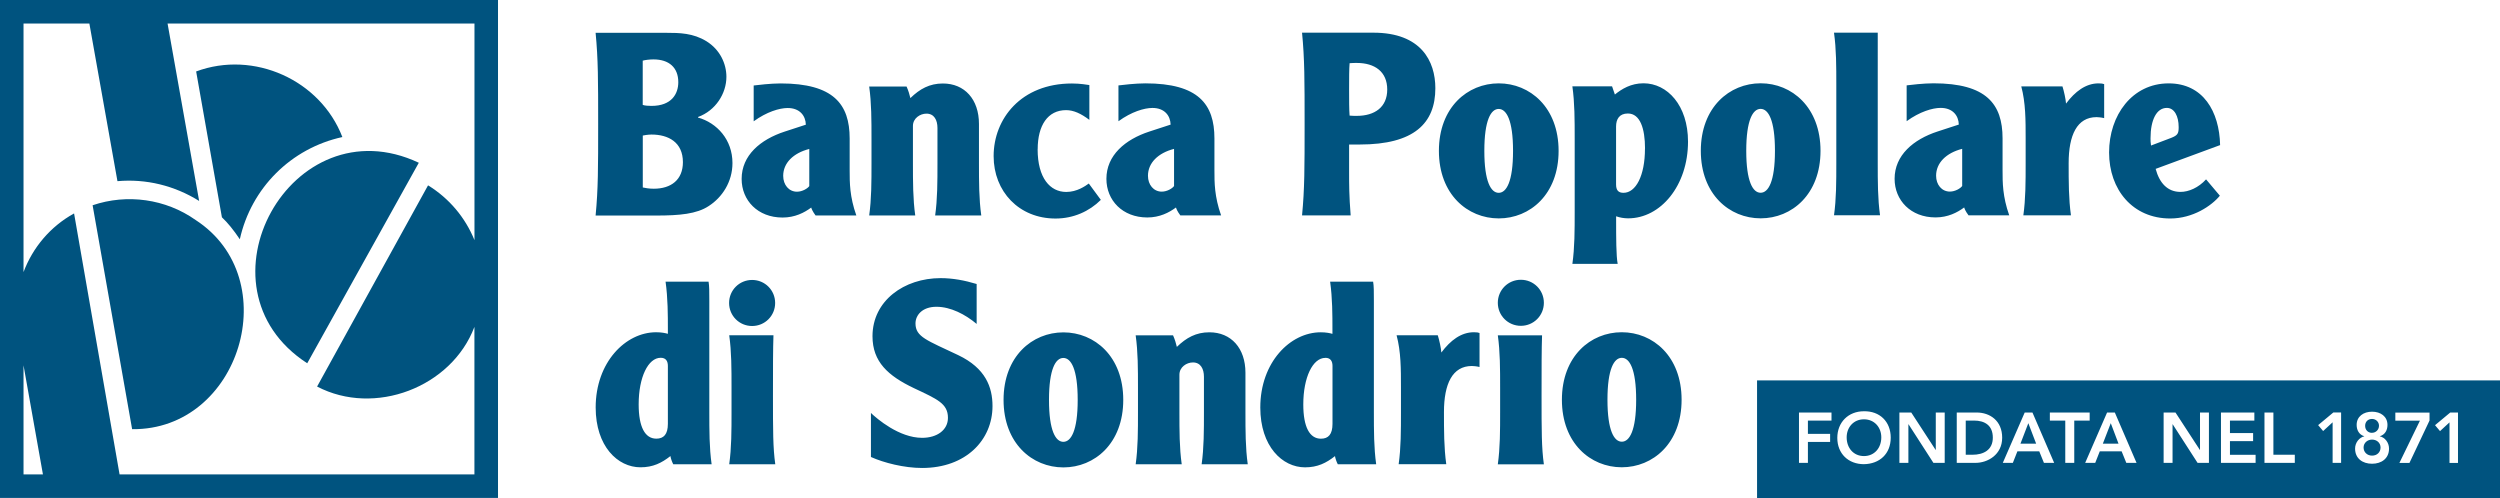 <?xml version="1.0" encoding="UTF-8"?>
<svg id="Livello_2" data-name="Livello 2" xmlns="http://www.w3.org/2000/svg" viewBox="0 0 400.6 79.8">
  <defs>
    <style>
      .cls-1 {
        fill: #00537f;
      }
    </style>
  </defs>
  <g id="Livello_1-2" data-name="Livello 1">
    <path class="cls-1" d="m298.68,67.19c-1.66,0-2.77,1.28-2.77,2.89,0,1.72,1.11,3,2.77,3s2.78-1.28,2.78-3c0-1.61-1.11-2.89-2.78-2.89"/>
    <path class="cls-1" d="m316.3,67.4h-1.31v5.47h1.07c1.8,0,3.27-.78,3.27-2.74s-1.28-2.74-3.03-2.74"/>
    <path class="cls-1" d="m380.1,69.35c.6,0,1.11-.49,1.11-1.13,0-.6-.48-1.09-1.11-1.09-.7,0-1.11.49-1.11,1.1,0,.64.43,1.13,1.11,1.13"/>
    <path class="cls-1" d="m380.1,70.44c-.74,0-1.36.53-1.36,1.27s.57,1.3,1.36,1.3,1.36-.54,1.36-1.3-.62-1.27-1.36-1.27"/>
    <polygon class="cls-1" points="323.76 71.09 326.27 71.09 325.02 67.81 323.76 71.09"/>
    <path class="cls-1" d="m281.55,79.8h119.06v-18.85h-119.06v18.85Zm11.92-12.4h-3.77v2.12h3.56v1.3h-3.56v3.35h-1.43v-8.07h5.21v1.3Zm5.2,6.98c-2.49,0-4.26-1.69-4.26-4.21s1.78-4.27,4.26-4.27c2.52-.05,4.3,1.64,4.3,4.23s-1.78,4.21-4.3,4.25m12.96-.21h-1.82l-3.99-6.19h-.02v6.19h-1.44v-8.07h1.9l3.91,6h.01s.01,0,.01,0v-6h1.43v8.07Zm4.93,0h-3.01v-8.07h3.18c2.12,0,4.1,1.3,4.1,4.04s-2.34,4.03-4.27,4.03m10.96,0l-.75-1.85h-3.5l-.73,1.85h-1.61l3.51-8.07h1.24l3.48,8.07h-1.64Zm4.85,0h-1.43v-6.77h-2.47v-1.3h6.38v1.3h-2.47v6.77Zm8.35,0l-.75-1.85h-3.5l-.73,1.85h-1.61l3.51-8.07h1.24l3.48,8.07h-1.64Zm13.24,0h-1.82l-3.99-6.19h-.02v6.19h-1.43v-8.07h1.9l3.91,6h.01s.01,0,.01,0v-6h1.43v8.07Zm7.48,0h-5.55v-8.07h5.35v1.3h-3.91v1.99h3.71v1.3h-3.71v2.19h4.11v1.3Zm6.29,0h-4.87v-8.07h1.43v6.77h3.43v1.3Zm7.42,0h-1.37v-6.5l-1.52,1.4-.8-.95,2.44-2.03h1.24v8.07Zm4.95.14c-1.51,0-2.72-.83-2.72-2.43,0-.99.71-1.8,1.47-1.96v-.02c-.81-.24-1.22-.96-1.22-1.81,0-1.36,1.1-2.12,2.47-2.12s2.47.76,2.47,2.12c0,.86-.41,1.57-1.22,1.81v.02c.78.16,1.47.97,1.47,1.96,0,1.6-1.22,2.43-2.72,2.43m9.22-6.95l-3.23,6.82h-1.61l3.29-6.77h-3.94v-1.3h5.48v1.25Zm4.56,6.82h-1.37v-6.5l-1.52,1.4-.8-.95,2.44-2.03h1.24v8.07Z"/>
    <polygon class="cls-1" points="336.96 71.09 339.47 71.09 338.23 67.81 336.96 71.09"/>
    <path class="cls-1" d="m240.38,62.1v3.94c0,2.95,0,5.74-.37,8.36h7.38c-.37-2.62-.37-5.41-.37-10.99,0-4.43,0-7.54.08-9.68h-7.09c.37,2.62.37,5.41.37,8.36m-.37-13.57c0,2.05,1.64,3.69,3.69,3.69s3.69-1.64,3.69-3.69-1.64-3.69-3.69-3.69-3.69,1.64-3.69,3.69m-122.79,13.57v3.94c0,2.95,0,5.74-.37,8.36h7.38c-.37-2.62-.37-5.41-.37-10.99,0-4.43,0-7.54.08-9.68h-7.09c.37,2.62.37,5.41.37,8.36m-14.88,2.71c0-4.35,1.52-7.46,3.53-7.46.86,0,1.15.57,1.15,1.31v9.27c0,1.68-.66,2.38-1.85,2.38-1.8,0-2.83-1.84-2.83-5.49m-6.89.49c0,6.23,3.53,9.59,7.18,9.59,2.01,0,3.4-.7,4.8-1.8.04.33.25.94.45,1.31h6.15c-.37-2.62-.37-5.41-.37-8.36v-17.83c0-1.48,0-2.38-.12-3.07h-6.89c.37,2.62.37,5.41.37,7.54v.82c-.41-.12-1.03-.25-1.89-.25-4.88,0-9.68,4.8-9.68,12.05m13.98-39.31c0,2.83-1.89,4.26-4.67,4.26-.82,0-1.35-.12-1.76-.2v-8.32c.16-.04.86-.16,1.39-.16,2.71,0,5.04,1.23,5.04,4.43m-.74-12.83c0,1.89-1.07,3.81-4.31,3.81-.45,0-1.07-.04-1.39-.16v-7.09c.41-.12,1.15-.2,1.72-.2,2.5,0,3.98,1.31,3.98,3.65m3.16,5.66v-.08c2.83-1.03,4.55-3.77,4.55-6.44,0-2.09-1.02-4.35-3.2-5.7-2.13-1.31-4.3-1.35-6.44-1.35h-11.32c.41,4.22.41,7.67.41,14.64s0,10.41-.41,14.64h9.72c3.73,0,6.48-.25,8.4-1.52,2.17-1.39,3.81-3.89,3.81-6.89,0-3.73-2.46-6.44-5.54-7.3m8.69,26.03c-2.05,0-3.69,1.64-3.69,3.69s1.64,3.69,3.69,3.69,3.69-1.64,3.69-3.69-1.64-3.69-3.69-3.69m9.16-15.04c-.25.37-1.11.9-1.97.9-1.31,0-2.21-1.11-2.21-2.54,0-2.05,1.6-3.65,4.18-4.31v5.94Zm1.02,4.71h6.52c-1.07-3.03-1.07-5.25-1.07-7.22v-5.12c0-5.49-2.58-8.82-11.07-8.82-1.52,0-3.73.25-4.31.33v5.74c2.09-1.52,4.14-2.13,5.45-2.13,1.93,0,2.87,1.23,2.91,2.67l-3.4,1.11c-3.89,1.27-6.89,3.81-6.89,7.58,0,3.44,2.58,6.19,6.56,6.19,1.97,0,3.49-.78,4.59-1.6.04.16.21.61.7,1.27m19.17,0h7.38c-.37-2.62-.37-5.41-.37-8.36v-6.31c0-3.94-2.3-6.48-5.78-6.48-2.13,0-3.69.86-5.21,2.34-.12-.53-.33-1.23-.61-1.85h-5.99c.37,2.62.37,5.41.37,8.36v3.94c0,2.95,0,5.74-.37,8.36h7.38c-.37-2.62-.37-5.41-.37-8.36v-5.99c0-1.23,1.15-1.97,2.17-1.97,1.23,0,1.76,1.03,1.76,2.3v5.66c0,2.95,0,5.74-.37,8.36m9.19,30.54c0-3.03-1.11-6.07-5.49-8.16-5-2.38-6.85-2.91-6.85-5.08,0-1.31,1.07-2.67,3.36-2.67s4.63,1.23,6.44,2.75v-6.4c-1.89-.57-3.81-.94-5.78-.94-5.82,0-10.91,3.61-10.91,9.31,0,4.1,2.5,6.35,6.64,8.32,3.73,1.76,5.45,2.46,5.45,4.76,0,1.93-1.72,3.2-4.14,3.2-3.69,0-7.26-3.08-8.2-3.98v7.05c2.09.94,5.33,1.76,8.2,1.76,7.05,0,11.28-4.51,11.28-9.92m7.24-41.15c0-3.81,1.6-6.27,4.55-6.27,1.23,0,2.42.57,3.73,1.56v-5.58c-.33-.04-1.43-.25-2.79-.25-8.16,0-12.55,5.66-12.55,11.64,0,5.66,4.06,10,9.92,10,2.87,0,5.41-1.15,7.26-2.99l-1.93-2.62c-.57.41-1.89,1.35-3.61,1.35-2.58,0-4.59-2.21-4.59-6.85m6.42,40.17c0,4.96-1.07,6.72-2.3,6.72s-2.3-1.76-2.3-6.72,1.07-6.72,2.3-6.72,2.3,1.76,2.3,6.72m7.3,0c0-6.97-4.59-10.82-9.59-10.82s-9.59,3.85-9.59,10.82,4.59,10.82,9.59,10.82,9.59-3.85,9.59-10.82m8.14-34.27c-.25.37-1.11.9-1.97.9-1.31,0-2.21-1.11-2.21-2.54,0-2.05,1.6-3.65,4.18-4.31v5.94Zm1.02,4.71h6.52c-1.07-3.03-1.07-5.25-1.07-7.22v-5.12c0-5.49-2.58-8.82-11.07-8.82-1.52,0-3.73.25-4.31.33v5.74c2.09-1.52,4.14-2.13,5.45-2.13,1.93,0,2.87,1.23,2.91,2.67l-3.4,1.11c-3.89,1.27-6.89,3.81-6.89,7.58,0,3.44,2.58,6.19,6.56,6.19,1.97,0,3.48-.78,4.59-1.6.04.16.2.61.7,1.27m3.42,39.88h7.38c-.37-2.62-.37-5.41-.37-8.36v-6.31c0-3.94-2.3-6.48-5.78-6.48-2.13,0-3.69.86-5.21,2.34-.12-.53-.33-1.23-.61-1.85h-5.99c.37,2.62.37,5.41.37,8.36v3.94c0,2.95,0,5.74-.37,8.36h7.38c-.37-2.62-.37-5.41-.37-8.36v-5.99c0-1.23,1.15-1.97,2.17-1.97,1.23,0,1.76,1.03,1.76,2.3v5.66c0,2.95,0,5.74-.37,8.36m19.82-17.06c.86,0,1.15.57,1.15,1.31v9.27c0,1.68-.66,2.38-1.85,2.38-1.8,0-2.83-1.84-2.83-5.49,0-4.35,1.52-7.46,3.53-7.46m-.74-4.1c-4.88,0-9.68,4.8-9.68,12.05,0,6.23,3.53,9.59,7.17,9.59,2.01,0,3.4-.7,4.8-1.8.04.33.25.94.45,1.31h6.15c-.37-2.62-.37-5.41-.37-8.36v-17.83c0-1.48,0-2.38-.12-3.07h-6.89c.37,2.62.37,5.41.37,7.54v.82c-.41-.12-1.02-.25-1.89-.25m10.67-38.9c0,2.83-2.01,4.22-4.88,4.22-.37,0-.66,0-1.15-.04-.08-.9-.08-2.5-.08-4.18s0-3.32.08-4.22c.49-.04.78-.04,1.15-.04,2.87,0,4.88,1.39,4.88,4.26m7.71-.21c0-4.35-2.3-8.9-9.92-8.9h-11.44c.41,4.22.41,7.67.41,14.64s0,10.41-.41,14.64h7.79c-.25-3.2-.25-4.92-.25-7.05v-4.31h1.72c8.69,0,12.1-3.4,12.1-9.02m.96,42.34c-.04-.66-.33-2.01-.57-2.75h-6.6c.7,2.62.7,5.41.7,8.36v3.94c0,2.95,0,5.74-.37,8.36h7.63c-.37-2.62-.37-5.41-.37-8.36,0-4.51,1.35-7.38,4.47-7.38.2,0,.78.04,1.23.16v-5.45c-.2-.08-.45-.12-.9-.12-2.05,0-3.77,1.31-5.21,3.24m11.48-32.3c0,4.96-1.07,6.72-2.3,6.72s-2.3-1.76-2.3-6.72,1.07-6.72,2.3-6.72,2.3,1.76,2.3,6.72m7.3,0c0-6.97-4.59-10.82-9.59-10.82s-9.59,3.85-9.59,10.82,4.59,10.82,9.59,10.82,9.59-3.85,9.59-10.82m7.83,39.88c0-4.96,1.07-6.72,2.3-6.72s2.3,1.76,2.3,6.72-1.07,6.72-2.3,6.72-2.3-1.76-2.3-6.72m-7.3,0c0,6.97,4.59,10.82,9.59,10.82s9.59-3.85,9.59-10.82-4.59-10.82-9.59-10.82-9.59,3.85-9.59,10.82m13.31-40.25c0,4.39-1.48,7.09-3.44,7.09-.82,0-1.19-.41-1.19-1.35v-9.27c0-1.19.53-2.09,1.89-2.09,1.97,0,2.75,2.42,2.75,5.62m6.89-1.11c0-5.82-3.32-9.35-7.13-9.35-2.01,0-3.48.9-4.59,1.8l-.45-1.31h-6.36c.37,2.62.37,5.41.37,8.36v11.73c0,2.95,0,5.74-.37,8.36h7.26c-.25-1.23-.25-4.39-.25-6.85v-.78c.57.21,1.27.33,1.93.33,5.21,0,9.59-5.25,9.59-12.3m13.93,1.48c0,4.96-1.07,6.72-2.3,6.72s-2.3-1.76-2.3-6.72,1.07-6.72,2.3-6.72,2.3,1.76,2.3,6.72m7.3,0c0-6.97-4.59-10.82-9.59-10.82s-9.59,3.85-9.59,10.82,4.59,10.82,9.59,10.82,9.59-3.85,9.59-10.82m2.16,10.33h7.38c-.37-2.62-.37-5.41-.37-8.36V5.24h-7.01c.37,2.62.37,5.41.37,8.36v12.55c0,2.95,0,5.74-.37,8.36m20.54-4.71c-.25.37-1.11.9-1.97.9-1.31,0-2.21-1.11-2.21-2.54,0-2.05,1.6-3.65,4.18-4.31v5.94Zm1.02,4.71h6.52c-1.07-3.03-1.07-5.25-1.07-7.22v-5.12c0-5.49-2.58-8.82-11.07-8.82-1.52,0-3.73.25-4.3.33v5.74c2.09-1.52,4.14-2.13,5.45-2.13,1.93,0,2.87,1.23,2.91,2.67l-3.4,1.11c-3.89,1.27-6.89,3.81-6.89,7.58,0,3.44,2.58,6.19,6.56,6.19,1.97,0,3.49-.78,4.59-1.6.04.16.2.61.7,1.27m20.5-15.74c.2,0,.78.04,1.23.16v-5.45c-.2-.08-.45-.12-.9-.12-2.05,0-3.77,1.31-5.21,3.24-.04-.66-.33-2.01-.57-2.75h-6.6c.7,2.62.7,5.41.7,8.36v3.94c0,2.95,0,5.74-.37,8.36h7.63c-.37-2.62-.37-5.41-.37-8.36,0-4.51,1.35-7.38,4.47-7.38m13.16,1.6c0,1.03-.16,1.31-1.19,1.72l-3.24,1.23c-.08-.45-.08-.86-.08-1.15,0-2.99.98-4.88,2.62-4.88,1.19,0,1.89,1.31,1.89,3.08m6.64,2.87c-.12-5.37-2.71-9.88-8.24-9.88-5.86,0-9.55,5.12-9.55,11.07s3.77,10.58,9.8,10.58c3.61,0,6.6-2.01,7.95-3.65l-2.21-2.62c-1.23,1.35-2.79,2.01-4.1,2.01-2.05,0-3.36-1.39-3.98-3.69l10.33-3.81Z"/>
    <path class="cls-1" d="m49.23,58.21l17.88-32.13c-20.39-9.6-36.74,19.92-17.88,32.13m-13.66-23.38c.95.9,1.84,2,2.86,3.51,1.82-8.21,8.2-14.58,16.43-16.38-3.53-9.16-14.21-13.94-23.43-10.51l4.13,23.38Zm-4.23.42c-4.78-3.38-10.97-4.24-16.5-2.36l6.33,35.88c17.31.2,24.67-24.12,10.17-33.52m44.68,3.21c-1.47-3.6-4.03-6.67-7.43-8.76l-17.78,32.24c9.2,4.82,21.54.14,25.21-9.56v23.64H19.16l-7.29-41.82c-3.81,2.1-6.62,5.46-8.1,9.4V3.77h10.55l4.5,25.26c4.58-.4,9.1.69,13.09,3.17L26.85,3.77h49.18v34.68ZM3.77,76.02v-17.48l3.11,17.48h-3.11ZM76.03,0H0v79.79h79.8V0h-3.77Z"/>
  </g>
</svg>